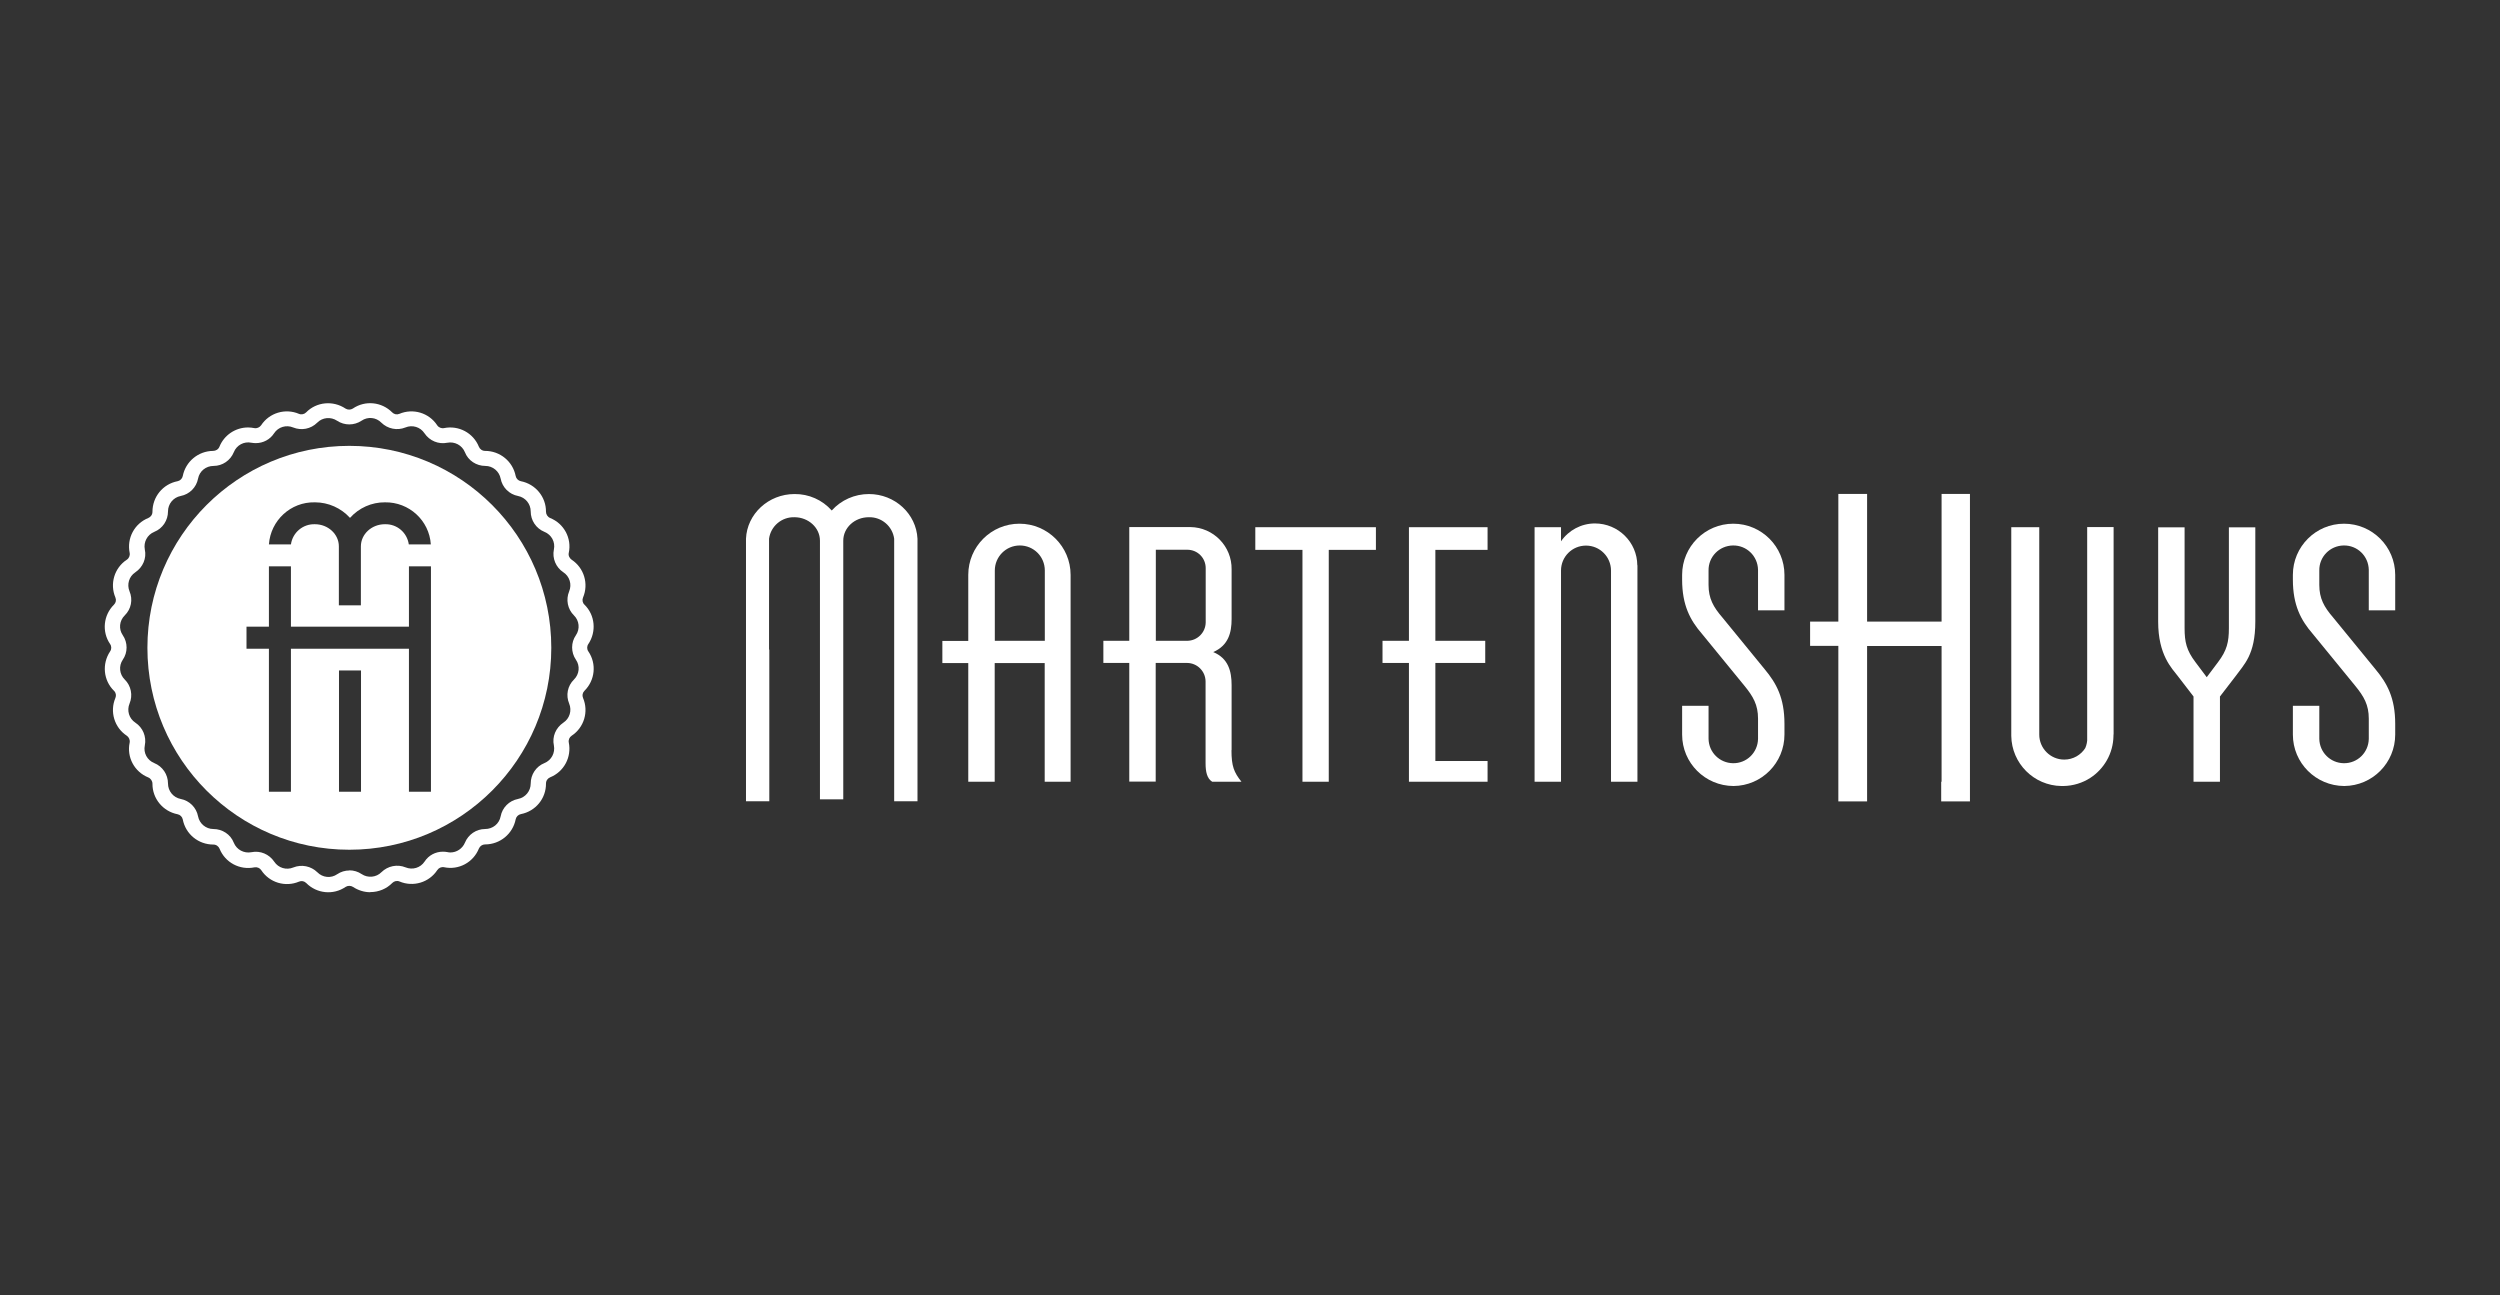 <?xml version="1.0" encoding="UTF-8"?>
<svg xmlns="http://www.w3.org/2000/svg" version="1.1" viewBox="0 0 193 100">
  <rect x="0" y="0" width="193" height="100" fill="#333333" stroke="none"/>
  <defs>
    <style>
      .cls-1 {
        fill: #fff;
      }
    </style>
  </defs>
  <!-- Generator: Adobe Illustrator 28.6.0, SVG Export Plug-In . SVG Version: 1.2.0 Build 709)  -->
  <g>
    <g id="Layer_1">
      <g id="Layer_1-2" data-name="Layer_1">
        <g>
          <g>
            <path class="cls-1" d="M28.59,68.88c-.48,0-.94-.15-1.34-.41-.17-.11-.4-.11-.57,0-.95.65-2.23.52-3.04-.3-.15-.15-.36-.19-.55-.11-1.06.45-2.29.08-2.92-.88-.11-.17-.32-.26-.53-.22-1.13.23-2.26-.37-2.69-1.44-.08-.19-.26-.32-.48-.32-1.15,0-2.14-.8-2.36-1.94-.04-.2-.2-.36-.4-.4-1.13-.22-1.95-1.21-1.94-2.36,0-.2-.13-.4-.32-.48-1.07-.43-1.68-1.56-1.44-2.69.04-.2-.05-.41-.22-.53-.96-.63-1.33-1.86-.88-2.92.08-.19.04-.41-.11-.55-.82-.8-.94-2.08-.3-3.04.12-.17.12-.4,0-.57-.65-.95-.52-2.23.3-3.04.15-.15.19-.36.11-.55-.45-1.06-.08-2.29.88-2.92.17-.11.26-.32.22-.53-.23-1.13.37-2.26,1.44-2.69.19-.08.32-.26.32-.48,0-1.15.8-2.14,1.94-2.36.2-.04.36-.2.4-.4.22-1.12,1.2-1.93,2.34-1.94.21,0,.41-.12.49-.32.36-.9,1.24-1.49,2.21-1.49.16,0,.32.02.48.05.2.04.41-.05.53-.22.63-.96,1.86-1.33,2.92-.88.19.08.41.03.55-.11.8-.82,2.08-.94,3.04-.3.17.11.4.11.57,0,.95-.65,2.23-.52,3.04.3.15.15.36.19.55.11,1.06-.45,2.29-.08,2.92.88.11.17.32.26.53.22,1.13-.23,2.26.37,2.69,1.44.08.19.26.32.48.32,1.15,0,2.14.81,2.36,1.94.04.2.2.36.4.4,1.13.22,1.95,1.21,1.94,2.36,0,.2.13.4.32.48,1.07.43,1.68,1.56,1.44,2.69-.05.2.05.41.22.53.96.63,1.33,1.86.88,2.92-.08.19-.04.41.11.55.82.8.94,2.08.3,3.04-.12.17-.12.4,0,.57.65.95.52,2.23-.3,3.04-.15.15-.19.36-.11.55.45,1.06.08,2.29-.88,2.92-.17.11-.26.32-.22.52.23,1.13-.37,2.26-1.44,2.69-.19.08-.32.26-.32.48.01,1.15-.8,2.14-1.94,2.36-.2.04-.36.2-.4.4-.22,1.12-1.2,1.93-2.34,1.94h-.03c-.2,0-.39.13-.47.32-.43,1.07-1.56,1.68-2.69,1.44-.2-.04-.41.05-.52.22-.63.96-1.86,1.33-2.92.88-.19-.08-.41-.03-.55.11-.45.46-1.06.71-1.7.71h0ZM26.97,67.19c.34,0,.67.1.95.29.48.32,1.13.26,1.53-.15.49-.48,1.22-.63,1.86-.37.53.22,1.15.04,1.47-.45.31-.48.84-.76,1.41-.76h0c.11,0,.23.01.34.03.08.02.16.03.24.03.49,0,.93-.3,1.12-.75.26-.64.88-1.06,1.56-1.06h0c.59,0,1.09-.4,1.2-.98.13-.68.66-1.21,1.34-1.34.57-.11.98-.61.98-1.19,0-.69.41-1.32,1.06-1.58.54-.22.84-.79.73-1.36-.15-.68.15-1.37.73-1.76.49-.32.67-.94.45-1.47-.27-.64-.13-1.37.37-1.86.42-.41.48-1.06.15-1.53-.39-.57-.39-1.33,0-1.89.33-.48.26-1.13-.15-1.53-.49-.48-.64-1.22-.37-1.86.22-.53.04-1.15-.45-1.47-.58-.38-.87-1.08-.73-1.76.12-.57-.18-1.14-.73-1.36-.64-.26-1.06-.88-1.06-1.58,0-.58-.41-1.08-.98-1.19-.68-.13-1.21-.66-1.34-1.34-.11-.57-.61-.98-1.18-.98h0c-.69,0-1.33-.41-1.58-1.06-.22-.54-.79-.84-1.36-.73-.68.14-1.37-.15-1.76-.73-.32-.49-.94-.67-1.47-.45-.64.26-1.37.11-1.86-.37-.41-.42-1.05-.48-1.53-.15-.57.38-1.32.38-1.89,0-.48-.32-1.13-.26-1.53.15-.49.49-1.22.63-1.86.37-.53-.22-1.15-.04-1.47.45-.31.48-.84.76-1.41.76-.11,0-.23-.01-.34-.03-.57-.12-1.14.18-1.36.73-.26.64-.88,1.06-1.56,1.06h0c-.59,0-1.09.4-1.2.98-.13.68-.66,1.21-1.34,1.34-.57.11-.98.61-.98,1.19,0,.69-.41,1.32-1.06,1.58-.54.22-.84.79-.73,1.36.15.68-.15,1.37-.73,1.76-.49.32-.67.94-.45,1.47.27.64.13,1.37-.37,1.86-.42.41-.48,1.06-.15,1.53.39.57.39,1.33,0,1.89-.33.48-.26,1.13.15,1.53.49.48.64,1.22.37,1.86-.22.53-.04,1.15.45,1.47.58.38.87,1.08.73,1.76-.12.57.18,1.14.73,1.36.64.26,1.06.88,1.06,1.58,0,.58.41,1.08.98,1.19.68.13,1.21.66,1.34,1.34.11.57.61.98,1.18.98.69,0,1.33.41,1.58,1.06.22.54.79.84,1.36.73.68-.14,1.37.15,1.76.73.32.49.94.67,1.47.45.64-.26,1.37-.11,1.86.37.41.42,1.06.48,1.53.15.28-.19.61-.29.95-.29h0Z"/>
            <path class="cls-1" d="M26.97,34.42c-8.61,0-15.59,6.98-15.59,15.59s6.98,15.59,15.59,15.59,15.59-6.98,15.59-15.59-6.98-15.59-15.59-15.59h0ZM24.32,38.78c1.03,0,2.01.44,2.7,1.2.69-.77,1.67-1.21,2.7-1.2,1.86-.03,3.42,1.4,3.54,3.25h-1.7c-.13-.92-.92-1.59-1.85-1.56-1.02,0-1.85.77-1.85,1.71v4.55h-1.7v-4.55c0-.94-.83-1.71-1.85-1.71-.92-.03-1.72.64-1.85,1.56h-1.7c.13-1.85,1.68-3.29,3.54-3.25h.01ZM27.87,61.12h-1.7v-9.36h1.7v9.36ZM33.27,61.12h-1.7v-11.04h-9.11v11.04h-1.7v-11.04h-1.73v-1.7h1.73v-4.66h1.7v4.66h9.11v-4.66h1.7v17.4Z"/>
          </g>
          <g>
            <path class="cls-1" d="M82.65,60.35h0v-15.97c0-2.18-1.77-3.95-3.95-3.95s-3.95,1.77-3.95,3.95v5.1h-2v1.71h2v9.16h2.04v-9.16h3.86v9.16h2,0ZM80.65,49.47h-3.85v-5.43c0-1.06.86-1.93,1.93-1.93s1.93.86,1.93,1.93c0,0,0,5.43,0,5.43Z"/>
            <path class="cls-1" d="M95.08,57.91v-5.02c0-1.06-.25-2.07-1.42-2.55,1.17-.51,1.42-1.49,1.42-2.55v-3.83c.03-1.78-1.4-3.25-3.19-3.27h-4.71v8.78h-2v1.71h2v9.16h2.04v-9.16h2.43c.78.01,1.41.64,1.42,1.42v6.33c0,.65.11,1.17.51,1.42h2.26c-.58-.73-.77-1.2-.77-2.43h0ZM93.08,48.05c-.01.78-.64,1.41-1.42,1.42h-2.43v-7.03h2.43c.79,0,1.42.63,1.42,1.42v4.19Z"/>
            <polygon class="cls-1" points="108.77 60.35 114.84 60.35 114.84 58.75 110.81 58.75 110.81 51.18 114.66 51.18 114.66 49.47 110.81 49.47 110.81 42.45 114.84 42.45 114.84 40.7 108.77 40.7 108.77 49.47 106.73 49.47 106.73 51.18 108.77 51.18 108.77 60.35"/>
            <path class="cls-1" d="M133.83,60.68c2.18-.02,3.93-1.79,3.93-3.97v-.83c0-2-.62-3.13-1.53-4.22l-3.27-4c-.69-.8-1.06-1.46-1.06-2.51v-1.1c-.02-1.06.82-1.92,1.88-1.94s1.92.82,1.94,1.88v3.13h2.04v-2.74c0-2.18-1.77-3.95-3.95-3.95s-3.95,1.77-3.95,3.95v.37c0,1.97.62,3.13,1.53,4.18l3.27,4c.69.84,1.06,1.49,1.06,2.55v1.56c-.02,1.06-.88,1.9-1.94,1.88-1.03-.02-1.86-.84-1.88-1.88v-2.55h-2.04v2.22c0,2.19,1.77,3.96,3.97,3.97h0Z"/>
            <path class="cls-1" d="M180.98,60.68c2.18-.02,3.93-1.79,3.93-3.97v-.83c0-2-.62-3.13-1.53-4.22l-3.27-4c-.69-.8-1.06-1.46-1.06-2.51v-1.1c-.02-1.06.82-1.92,1.88-1.94s1.92.82,1.94,1.88v3.13h2.04v-2.74c0-2.18-1.77-3.95-3.95-3.95s-3.95,1.77-3.95,3.95v.37c0,1.97.62,3.13,1.53,4.18l3.27,4c.69.84,1.06,1.49,1.06,2.55v1.56c-.02,1.06-.88,1.9-1.94,1.88-1.03-.02-1.86-.84-1.88-1.88v-2.55h-2.04v2.22c0,2.19,1.77,3.96,3.97,3.97h0Z"/>
            <path class="cls-1" d="M169.34,53.77v6.58h2.04v-6.58l1.2-1.56c.65-.91,1.53-1.64,1.53-4.22v-7.28h-2.04v7.79c0,1.06-.15,1.71-.84,2.62l-.87,1.16-.87-1.16c-.69-.91-.84-1.56-.84-2.62v-7.79h-2.04v7.28c0,2.59,1.06,3.6,1.53,4.22l1.2,1.56h0Z"/>
            <path class="cls-1" d="M59.37,50.14v-8.55h0c.13-.97.98-1.69,1.96-1.66,1.08,0,1.97.81,1.97,1.81v19.97h1.8v-19.97c0-1,.88-1.81,1.97-1.81.98-.03,1.83.69,1.96,1.66h0v20.27h1.8v-20.27h0c-.09-1.92-1.74-3.45-3.75-3.45-1.1,0-2.14.46-2.87,1.27-.73-.82-1.77-1.28-2.87-1.27-2.02,0-3.67,1.54-3.75,3.45h0v20.27h1.8v-11.71h0Z"/>
            <polygon class="cls-1" points="106.22 40.7 106.22 42.45 102.58 42.45 102.58 60.35 100.55 60.35 100.55 42.45 96.91 42.45 96.91 40.7 106.22 40.7"/>
            <path class="cls-1" d="M126.41,43.64v16.71h-2.04v-16.3c0-1.06-.86-1.93-1.93-1.93s-1.93.86-1.93,1.93v16.3h-2.04v-19.65h2.04v1.09c.59-.86,1.57-1.38,2.62-1.38h0c1.79,0,3.26,1.44,3.27,3.23h0Z"/>
            <path class="cls-1" d="M152.08,38.13v23.74h-2.22v-1.52h.03v-10.48h-5.75v11.14h0v.86h-2.22v-12.01h-2.18v-1.87h2.18v-9.86h2.22v9.86h5.75v-9.86h2.18Z"/>
            <path class="cls-1" d="M163.16,56.71v.1h0c-.02,1.36-.73,2.56-1.8,3.25-.59.38-1.31.61-2.07.62h-.15c-2.13-.03-3.84-1.75-3.87-3.87v-16.11h2.16v16.01c0,1.06.86,1.93,1.93,1.93.69,0,1.29-.36,1.63-.9,0-.01,0-.03.01-.04.02-.04.03-.09.05-.13.04-.13.07-.26.08-.4v-16.48h2.04v16.01h0Z"/>
          </g>
        </g>
      </g>
    </g>
  </g>
</svg>